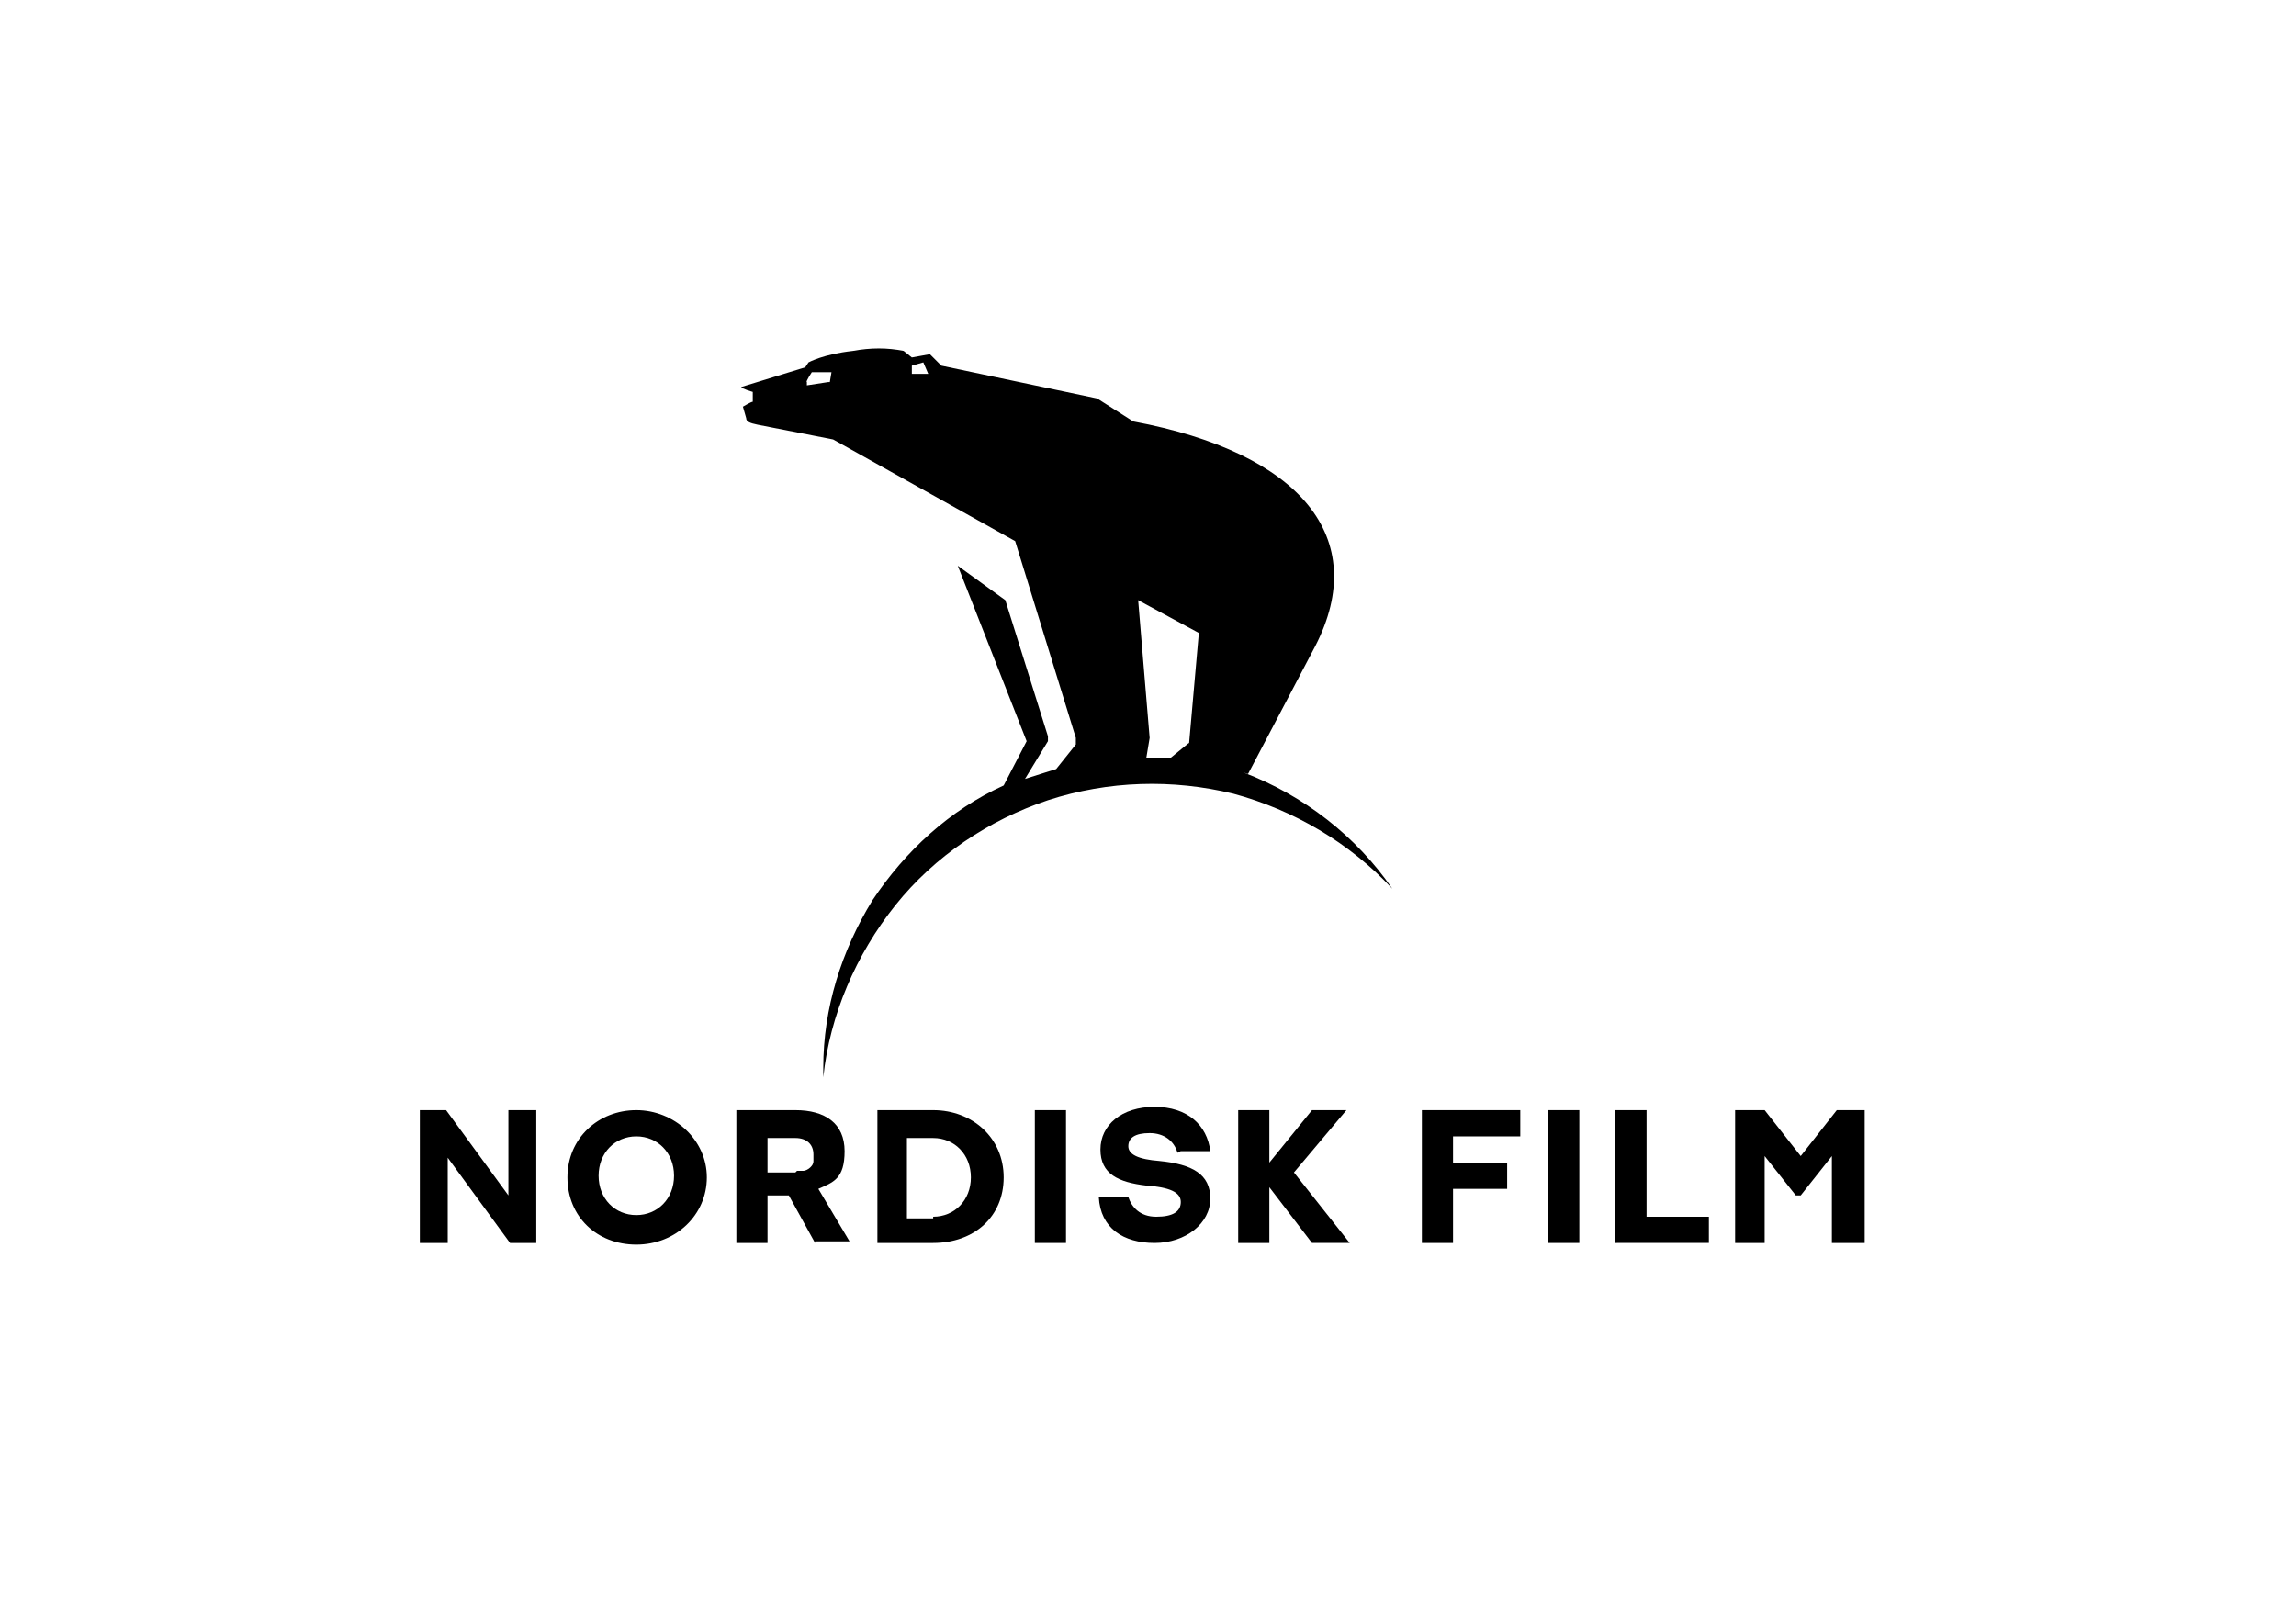 <?xml version="1.0" encoding="UTF-8"?>
<svg id="Layer_1" data-name="Layer 1" xmlns="http://www.w3.org/2000/svg" version="1.1" viewBox="0 0 140 98">
  <defs>
    <style>
      .cls-1 {
        fill: #000;
        stroke-width: 0px;
      }
    </style>
  </defs>
  <path class="cls-1" d="M31.1,75.8l-3.8-5.2h0v5.2c0,0-1.7,0-1.7,0v-8.1h1.6l3.8,5.2h0v-5.2c0,0,1.7,0,1.7,0v8.1h-1.7Z"/>
  <path class="cls-1" d="M38.8,75.9c-2.4,0-4.2-1.7-4.2-4.1s1.9-4.1,4.2-4.1,4.3,1.8,4.3,4.1-1.9,4.1-4.3,4.1ZM41.1,71.7c0-1.4-1-2.4-2.3-2.4s-2.3,1-2.3,2.4,1,2.4,2.3,2.4,2.3-1,2.3-2.4Z"/>
  <path class="cls-1" d="M49.7,75.8l-1.6-2.9h-1.3v2.9h-1.9v-8.1h3.6c1.8,0,3,.8,3,2.5s-.7,1.9-1.6,2.3l1.9,3.2h-2.1ZM48.6,71.4c.1,0,.3,0,.4,0,.1,0,.3-.1.4-.2.1-.1.2-.2.2-.4,0-.1,0-.3,0-.4,0-.6-.4-1-1.1-1h-1.7v2.1h1.7Z"/>
  <path class="cls-1" d="M53.5,75.8v-8.1h3.4c2.4,0,4.3,1.7,4.3,4.1s-1.8,4-4.3,4h-3.4ZM56.9,74.2c1.3,0,2.3-1,2.3-2.4s-1-2.4-2.3-2.4h-1.6v4.9h1.6Z"/>
  <path class="cls-1" d="M63.1,75.8v-8.1h1.9v8.1h-1.9Z"/>
  <path class="cls-1" d="M71.8,70.3c-.2-.7-.8-1.2-1.7-1.2s-1.3.3-1.3.8.6.8,1.9.9c2,.2,3.1.8,3.1,2.3s-1.5,2.7-3.4,2.7-3.3-.9-3.4-2.8h1.8c.2.6.7,1.2,1.7,1.2s1.5-.3,1.5-.9-.7-.9-2.1-1c-1.7-.2-2.8-.7-2.8-2.2s1.3-2.6,3.3-2.6,3.2,1.1,3.4,2.7h-1.8Z"/>
  <path class="cls-1" d="M80,75.8l-2.6-3.4h0v3.4h-1.9v-8.1h1.9v3.2h0l2.6-3.2h2.1l-3.2,3.8,3.4,4.3h-2.3Z"/>
  <path class="cls-1" d="M88.6,72.5v3.3h-1.9v-8.1h6v1.6h-4.1v1.6h3.3v1.6h-3.3Z"/>
  <path class="cls-1" d="M94.4,75.8v-8.1h1.9v8.1h-1.9Z"/>
  <path class="cls-1" d="M98.5,75.8v-8.1h1.9v6.5h3.8v1.6h-5.6Z"/>
  <path class="cls-1" d="M111.7,75.8v-5.3h0l-1.9,2.4h-.3l-1.9-2.4h0v5.3h-1.8v-8.1h1.8l2.2,2.8h0l2.2-2.8h1.7v8.1h-1.8Z"/>
  <path class="cls-1" d="M76.1,47.2l4.1-7.8c3.4-6.6-.9-11.8-11.1-13.7l-2.2-1.4-9.5-2-.7-.7-1.1.2-.5-.4c-1-.2-2-.2-3.1,0-1.8.2-2.7.7-2.7.7l-.2.3-3.9,1.2h0c0,.1.7.3.7.3v.6c-.1,0-.6.3-.6.3l.2.7c0,.2.2.3.7.4l4.6.9,11.1,6.2,3.7,12v.4l-1.2,1.5c-.6.2-1.3.4-1.9.6l1.4-2.3v-.3l-2.6-8.3-2.9-2.1,4.2,10.7-1.4,2.7c-3.3,1.5-6,4-8,7-1.9,3.1-3,6.6-3,10.2,0,.2,0,.4,0,.6.4-3.8,2-7.5,4.4-10.5,2.4-3,5.7-5.2,9.3-6.4,3.7-1.2,7.6-1.3,11.3-.4,3.7,1,7.1,3,9.7,5.8-2.2-3.2-5.4-5.7-9.1-7.1ZM50.5,23.3l-1.3.2v-.2c-.1,0,.3-.6.3-.6h1.2c0,0-.1.6-.1.6ZM55.6,22.8v-.5c0,0,.7-.2.7-.2l.3.7h-1.1ZM72.5,45.3l-1.1.9c-.5,0-1,0-1.5,0l.2-1.2-.7-8.4,3.7,2-.6,6.8Z"/>
</svg>